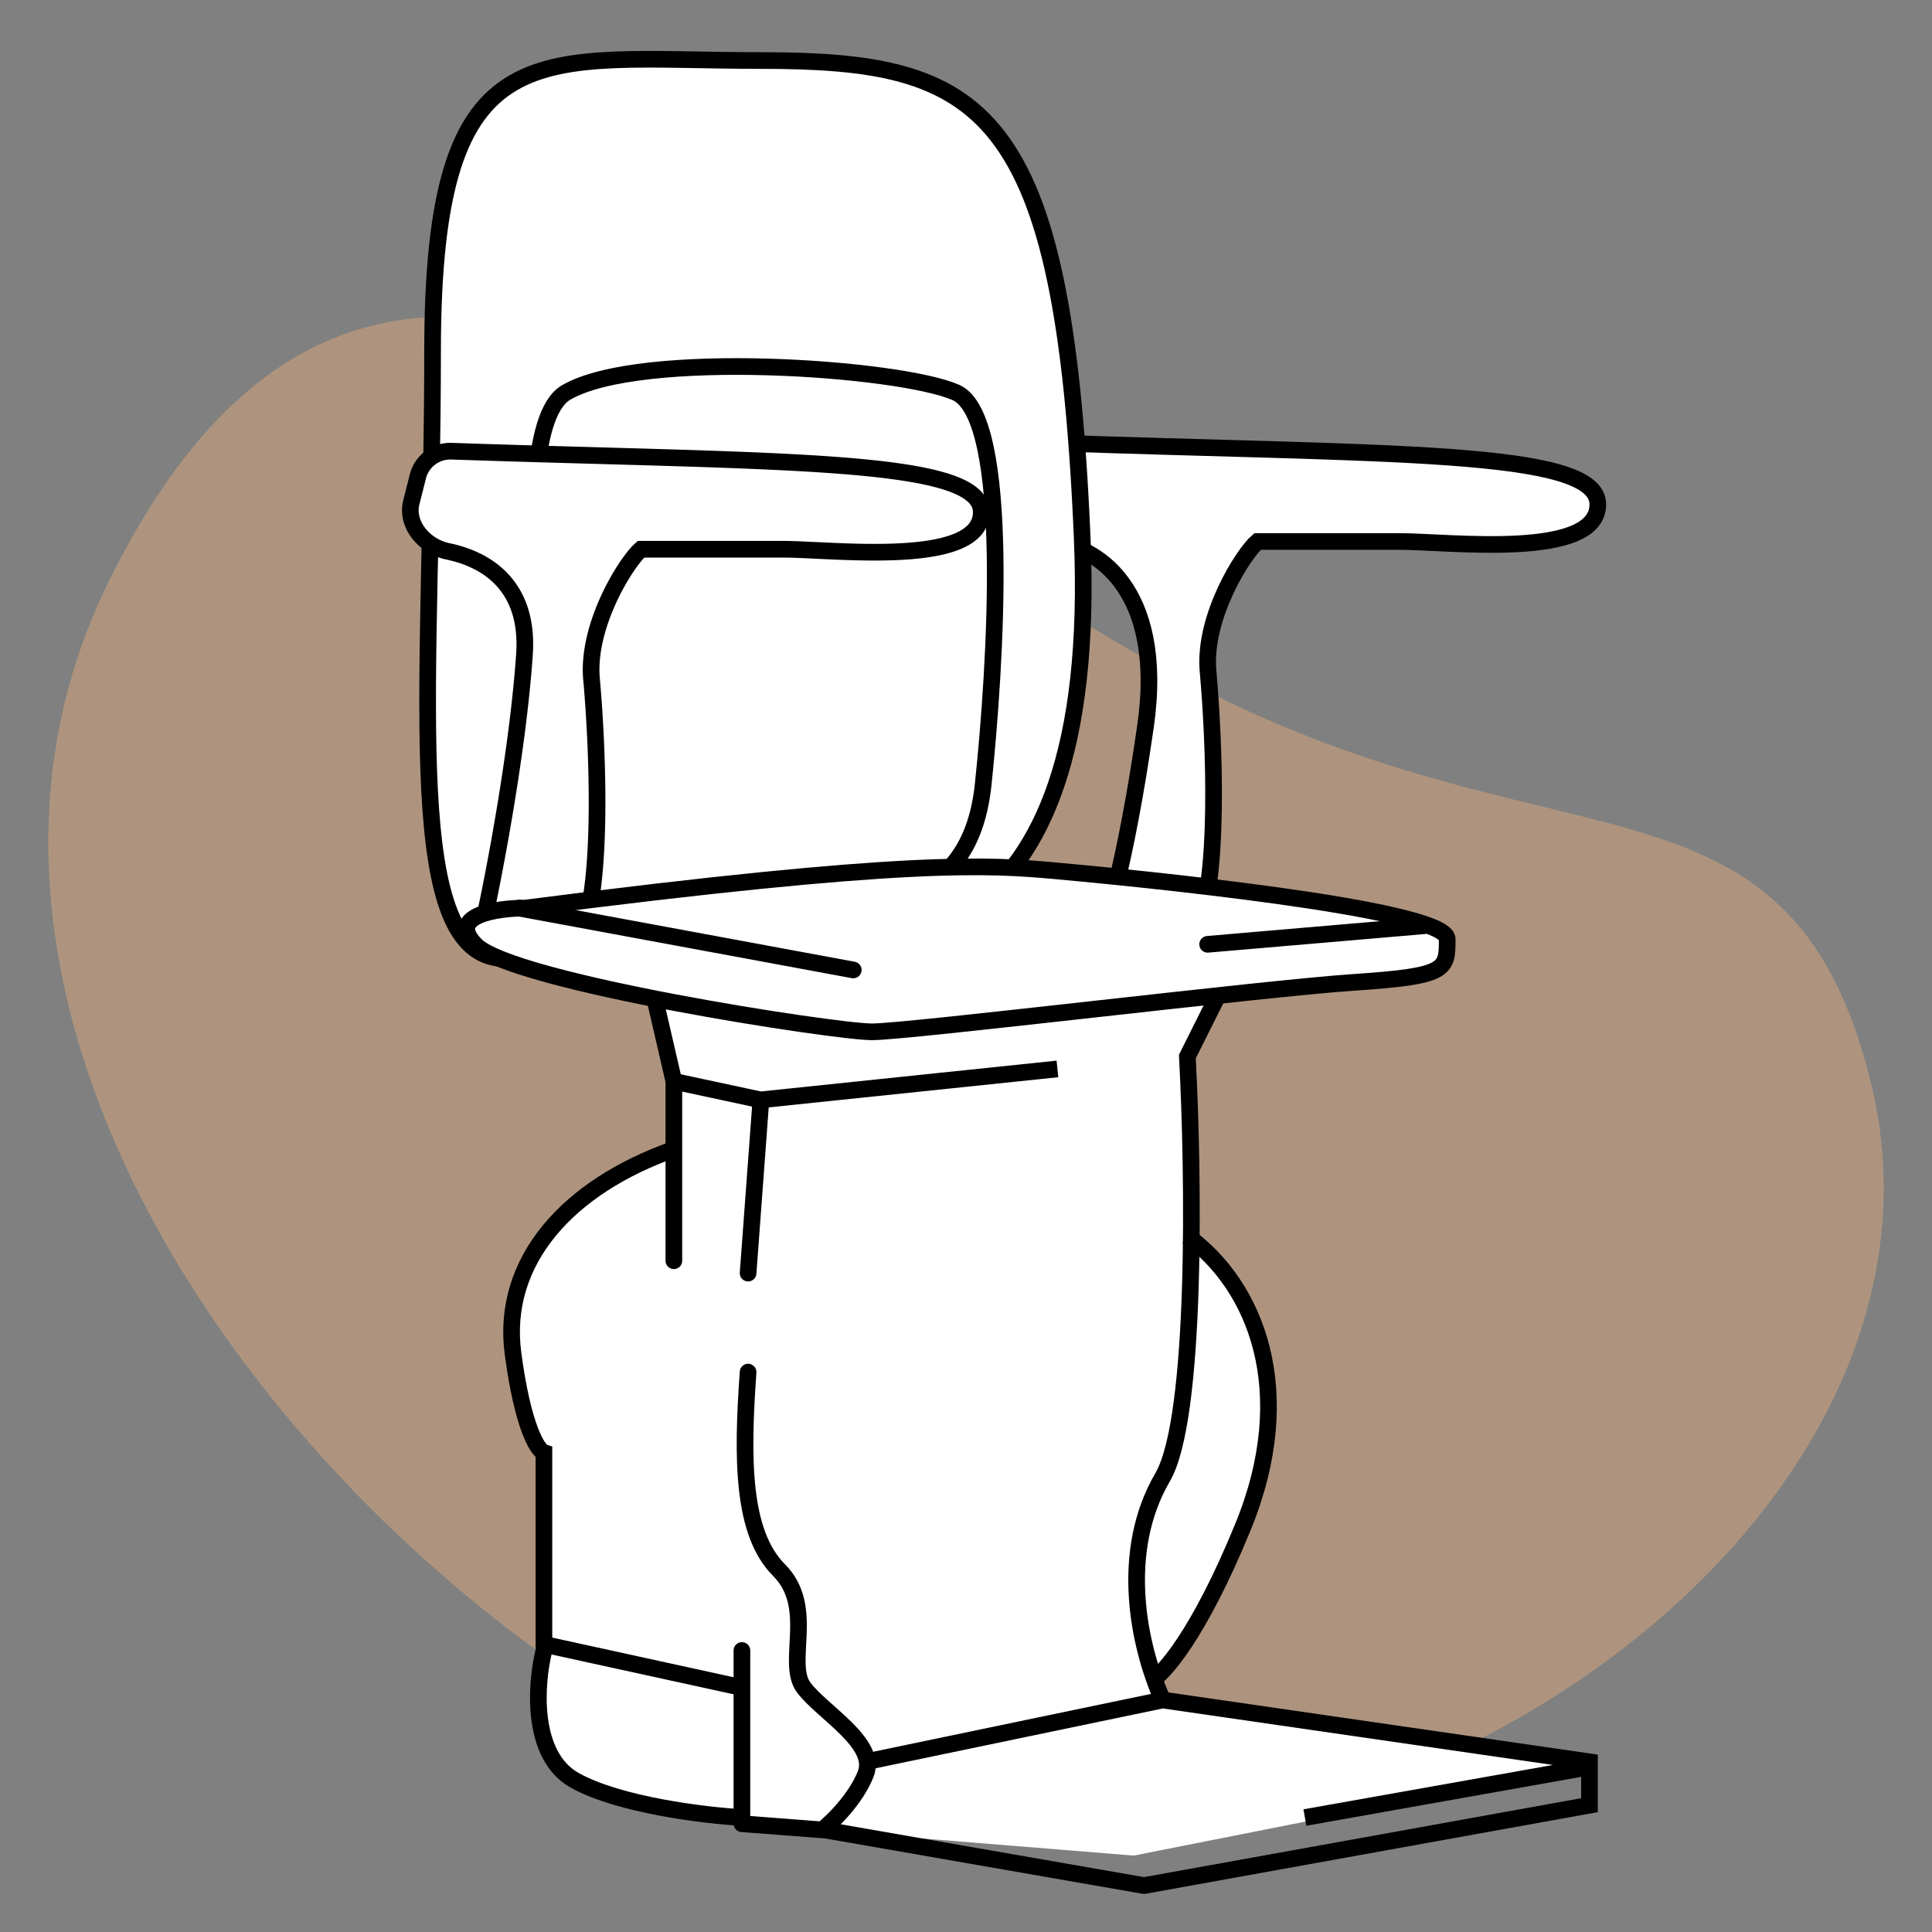 <?xml version="1.0" encoding="UTF-8"?> <svg xmlns="http://www.w3.org/2000/svg" width="80" height="80" fill="none" viewBox="0 0 80 80"><rect x="0" y="0" width="80" height="80" fill="#808080" stroke="none"/><path fill="#F3B17B" fill-opacity=".4" d="M4.497 24.088c11.356-23.075 29.595-3.789 44.048 3.788 15.83 8.61 25.465 3.1 28.906 16.876C81.516 61.024 62.31 76.78 42.695 76.436 23.08 76.092-6.86 47.162 4.497 24.087"></path><path fill="#fff" d="m28.272 44.894-1.035-3.105v-.345l8.97 1.38 14.144-1.38-1.38 2.76-17.25 1.725z"></path><path fill="#fff" d="M27.927 47.648v-2.76l21.045-1.38.345 7.59c.575.345 2 2 3.105 5.865 1.104 3.864-2.53 9.89-4.485 12.42l.345 1.034 17.436 2.701-18.774 3.718-16.018-1.297-.239-3.052v2.825l-6.316-1.263-1.619-.93-.613-2.476.613-2.64-.345-7.935c-.69-.92-1.863-3.588-1.035-6.9s4.715-5.06 6.555-5.52"></path><path fill="#fff" stroke="#000" stroke-width=".69" d="M66.162 20.885c0-2.306-8.71-2.05-23.056-2.562l.534 4.143c1.61.115 4.623 1.794 3.795 7.59s-1.725 8.625-2.07 9.315l4.146-.81c1.024-1.844.768-7.941.512-10.76-.205-2.254 1.452-4.867 2.05-5.379h5.892c2.05 0 8.197.769 8.197-1.537Z"></path><path fill="#fff" stroke="#000" stroke-width=".69" d="M44.81 22.231c.769 17.932-8.453 17.164-13.32 17.42-2.392.256-7.942.615-11.016 0-3.843-.769-2.562-11.528-2.562-25.105s4.355-12.04 13.577-12.04c9.223 0 12.553 1.793 13.321 19.725Z"></path><path stroke="#000" stroke-width=".69" d="M40.712 32.478c-.513 4.867-4.1 5.123-7.686 5.38-2.647 0-8.095-.154-8.71-.77-.768-.768-3.948-19.042-.874-20.836s13.834-1.024 16.14 0c2.305 1.025 1.642 11.358 1.13 16.226ZM27.134 41.444l.769 3.33 3.586.77 12.297-1.282"></path><path fill="#fff" stroke="#000" stroke-width=".69" d="M40.633 21.206c0-2.245-8.26-2.06-21.94-2.523a1.385 1.385 0 0 0-1.389 1.043l-.27 1.068c-.237.939.56 1.84 1.509 2.036 1.669.346 3.366 1.466 3.174 4.268-.276 4.02-1.265 9.165-1.725 11.235l3.99.55c1.024-1.845.768-7.942.512-10.76-.205-2.254 1.451-4.867 2.05-5.38h5.891c2.05 0 8.198.769 8.198-1.537Z"></path><path stroke="#000" stroke-linecap="round" stroke-width=".69" d="m31.489 45.8-.512 6.917"></path><path fill="#fff" stroke="#000" stroke-width=".69" d="M43.786 36.065c-2.818-.256-6.149-.512-22.032 1.537-1.195 0-3.279.308-2.049 1.537 1.537 1.537 14.858 3.587 16.395 3.587s16.14-1.793 19.982-2.05c3.843-.256 3.843-.512 3.843-1.793s-13.321-2.562-16.14-2.818Z"></path><path stroke="#000" stroke-linecap="round" stroke-width=".69" d="m21.499 37.603 13.833 2.561M58.973 38.333l-8.967.769M27.903 44.775v7.43"></path><path stroke="#000" stroke-width=".69" d="m50.446 41.189-1.28 2.561c.256 4.782.41 14.96-1.025 17.42-1.794 3.074-1.025 6.917 0 9.222M27.903 47.593c-4.355 1.537-7.173 4.61-6.66 8.454.409 3.074 1.024 4.013 1.28 4.098v7.942l8.198 1.793"></path><path stroke="#000" stroke-linecap="round" stroke-width=".69" d="M22.523 68.343c-.341 1.366-.564 4.355 1.281 5.38s5.38 1.451 6.917 1.537v-6.917M30.977 56.815c-.256 3.587-.256 6.661 1.28 8.198 1.538 1.537.257 3.843 1.026 4.867.768 1.025 3.074 2.306 2.561 3.587-.41 1.025-1.366 1.964-1.793 2.305l-3.33-.256"></path><path stroke="#000" stroke-width=".69" d="m35.844 72.954 12.297-2.561 17.676 2.561v1.794l-18.445 3.33-13.22-2.304M65.56 73.21l-11.527 2.05M49.165 51.18c2.818 2.05 4.611 6.404 2.306 12.04-1.845 4.509-3.33 6.148-3.843 6.404"></path></svg> 